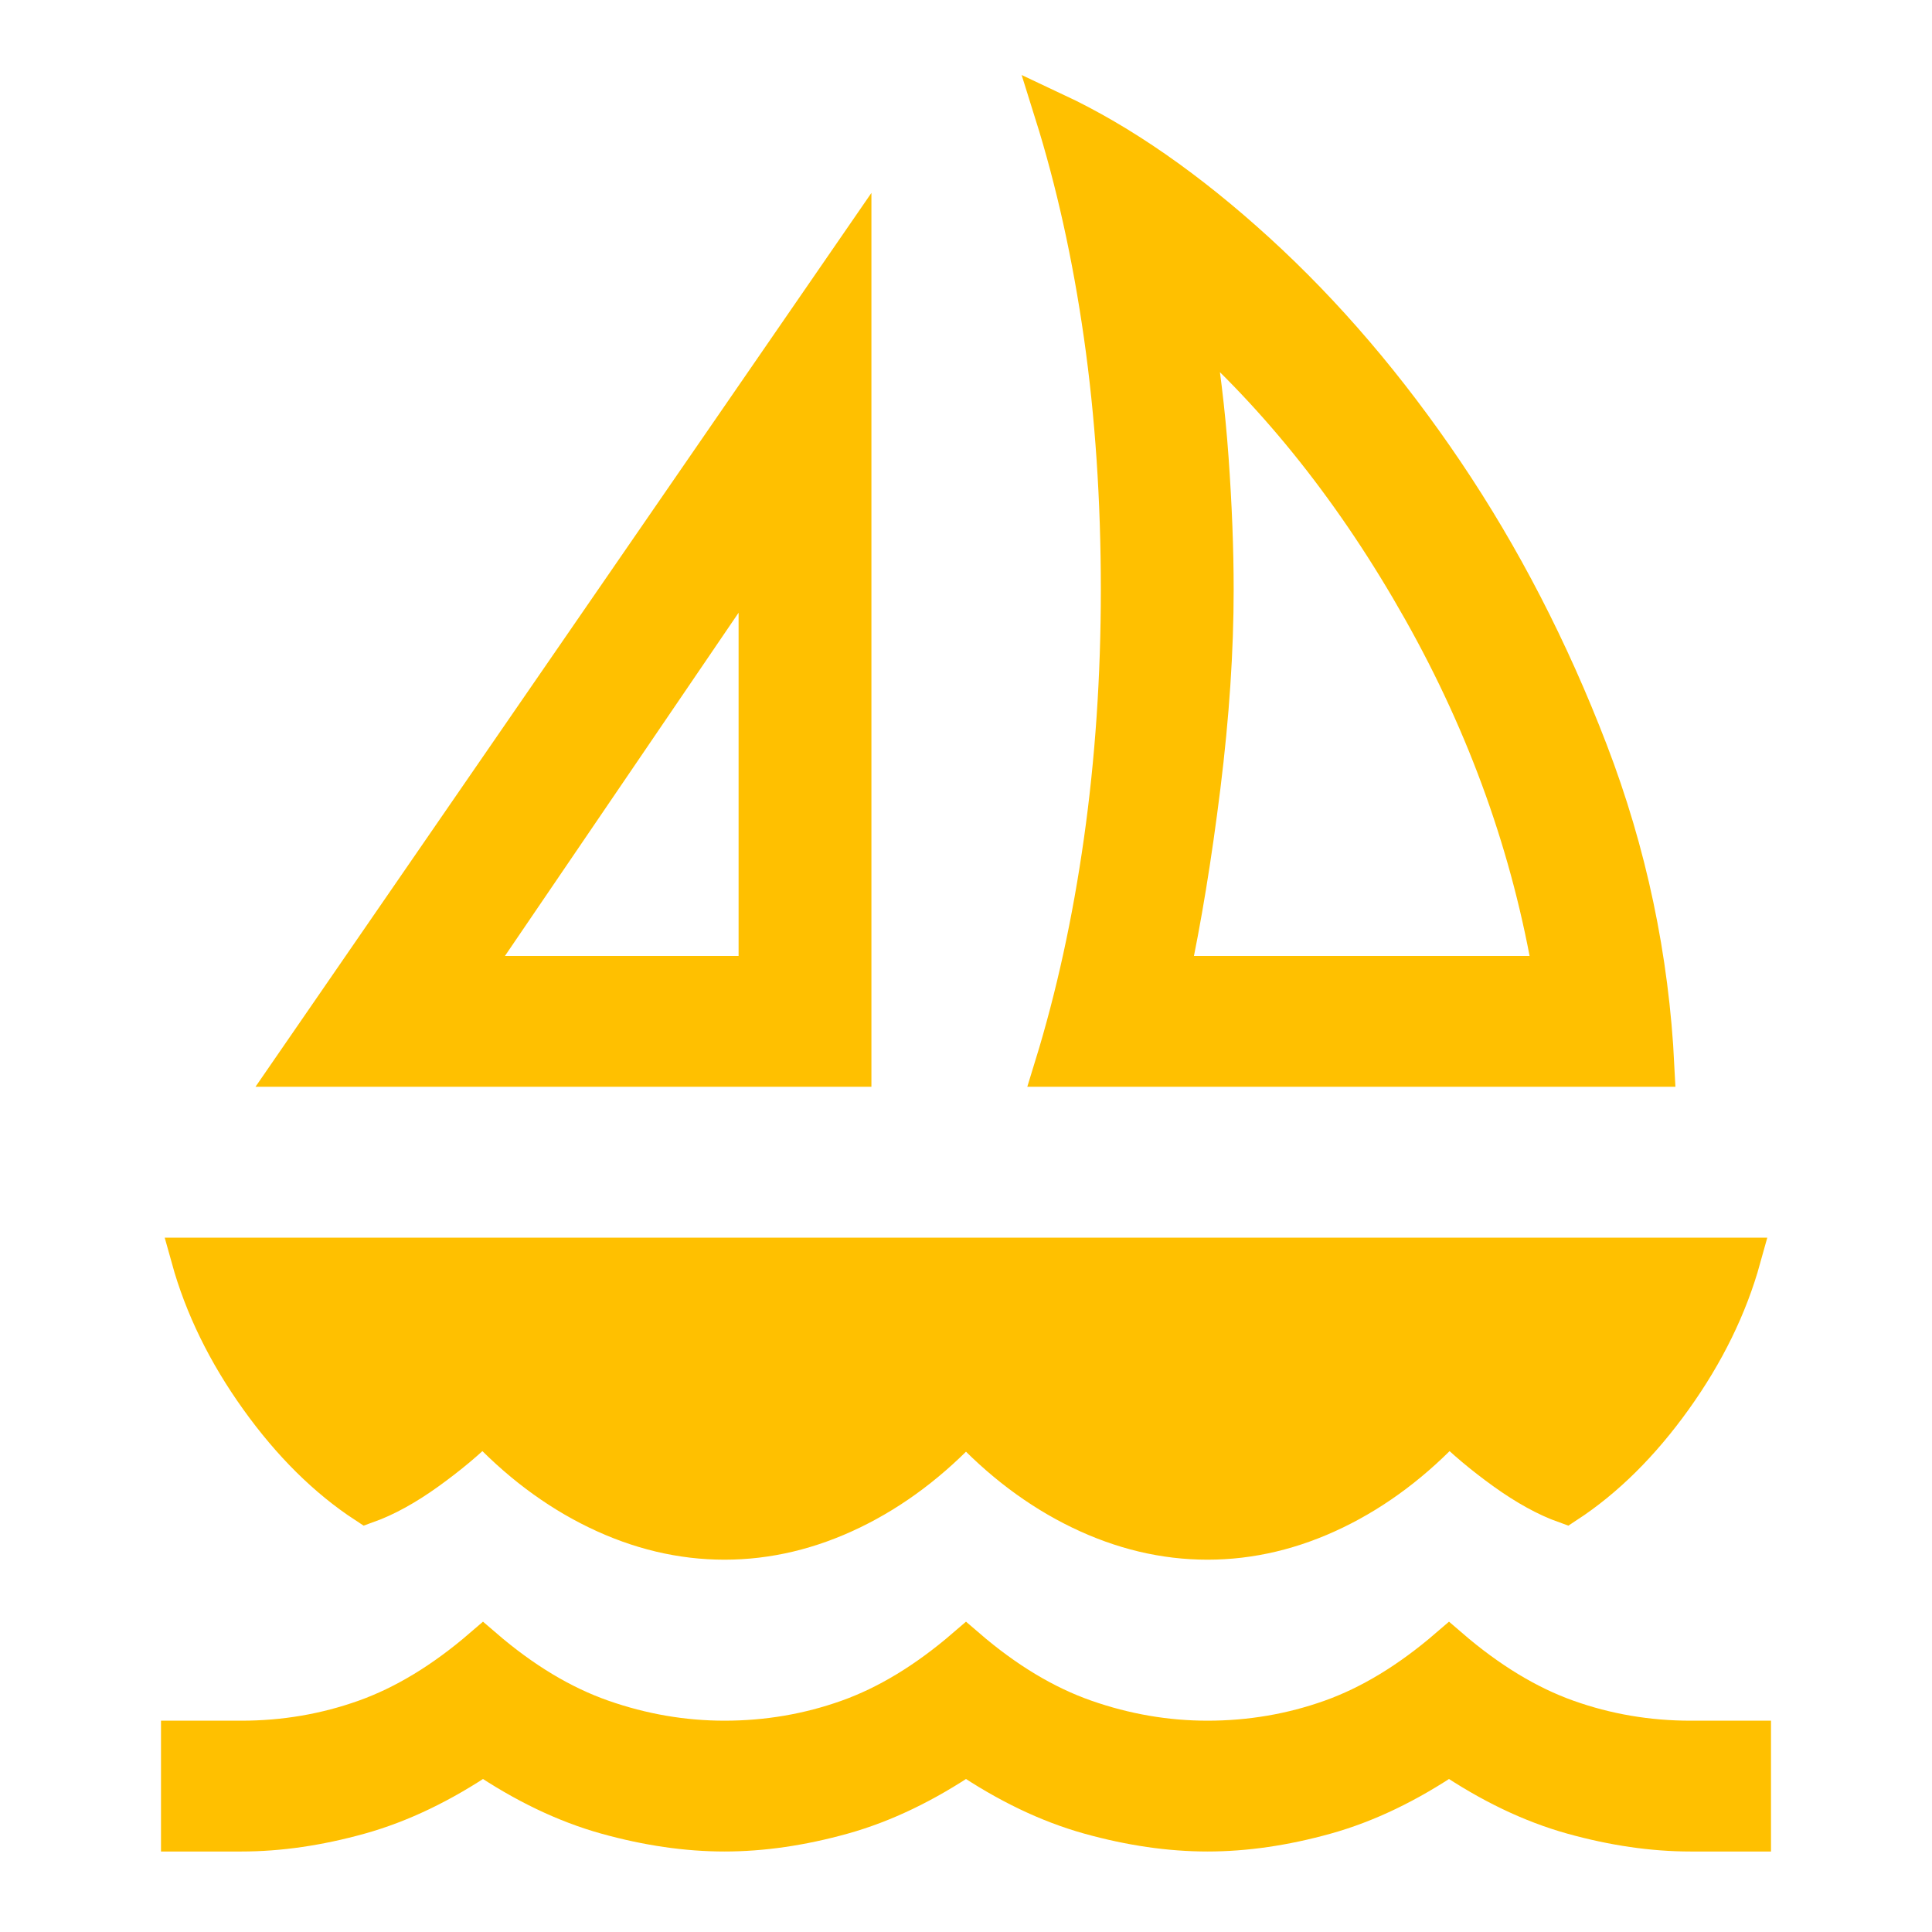<svg width="48" height="48" xmlns="http://www.w3.org/2000/svg" xmlns:xlink="http://www.w3.org/1999/xlink" xml:space="preserve" overflow="hidden"><defs><clipPath id="clip0"><rect x="0" y="0" width="48" height="48"/></clipPath></defs><g clip-path="url(#clip0)"><path d="M7.3 26.5 21.15 6.4 21.15 26.5ZM11.6 24.25 18.85 24.25 18.85 13.6ZM26.2 26.5C26.733 24.767 27.142 22.9 27.425 20.9 27.708 18.9 27.85 16.817 27.85 14.65 27.85 12.417 27.708 10.308 27.425 8.325 27.142 6.342 26.733 4.5 26.2 2.8 27.833 3.567 29.5 4.725 31.2 6.275 32.9 7.825 34.458 9.65 35.875 11.75 37.292 13.85 38.483 16.158 39.45 18.675 40.417 21.192 40.967 23.8 41.1 26.5ZM29.05 24.25 38.6 24.25C38.067 21.083 36.983 18.05 35.35 15.15 33.717 12.25 31.8 9.833 29.6 7.9 29.8 9.067 29.942 10.233 30.025 11.4 30.108 12.567 30.15 13.65 30.15 14.65 30.15 16.15 30.042 17.775 29.825 19.525 29.608 21.275 29.35 22.85 29.05 24.25ZM18 38.25C16.933 38.25 15.883 38 14.85 37.5 13.817 37 12.867 36.283 12 35.35 11.6 35.75 11.133 36.142 10.6 36.525 10.067 36.908 9.567 37.183 9.1 37.35 8.133 36.717 7.25 35.842 6.45 34.725 5.65 33.608 5.083 32.45 4.75 31.25L43.25 31.25C42.917 32.45 42.35 33.608 41.55 34.725 40.75 35.842 39.867 36.717 38.9 37.35 38.433 37.183 37.933 36.908 37.4 36.525 36.867 36.142 36.4 35.75 36 35.35 35.133 36.283 34.183 37 33.15 37.5 32.117 38 31.067 38.25 30 38.25 28.933 38.25 27.883 38 26.85 37.5 25.817 37 24.867 36.283 24 35.35 23.133 36.283 22.183 37 21.15 37.5 20.117 38 19.067 38.25 18 38.25ZM4.5 45.5 4.5 43.25 6 43.25C7.067 43.25 8.092 43.075 9.075 42.725 10.058 42.375 11.033 41.783 12 40.95 12.967 41.783 13.95 42.375 14.95 42.725 15.95 43.075 16.967 43.25 18 43.25 19.067 43.25 20.092 43.075 21.075 42.725 22.058 42.375 23.033 41.783 24 40.95 24.967 41.783 25.95 42.375 26.95 42.725 27.95 43.075 28.967 43.25 30 43.25 31.067 43.25 32.092 43.075 33.075 42.725 34.058 42.375 35.033 41.783 36 40.95 36.967 41.783 37.942 42.375 38.925 42.725 39.908 43.075 40.933 43.25 42 43.25L43.5 43.25 43.5 45.5 42 45.5C41.067 45.5 40.092 45.358 39.075 45.075 38.058 44.792 37.033 44.3 36 43.6 34.967 44.3 33.942 44.792 32.925 45.075 31.908 45.358 30.933 45.5 30 45.5 29.067 45.5 28.092 45.358 27.075 45.075 26.058 44.792 25.033 44.3 24 43.6 22.967 44.3 21.942 44.792 20.925 45.075 19.908 45.358 18.933 45.5 18 45.5 17.067 45.5 16.092 45.358 15.075 45.075 14.058 44.792 13.033 44.3 12 43.6 10.967 44.3 9.942 44.792 8.925 45.075 7.908 45.358 6.933 45.5 6 45.5Z" stroke="#FFC000" fill="#FFC000"/></g></svg>